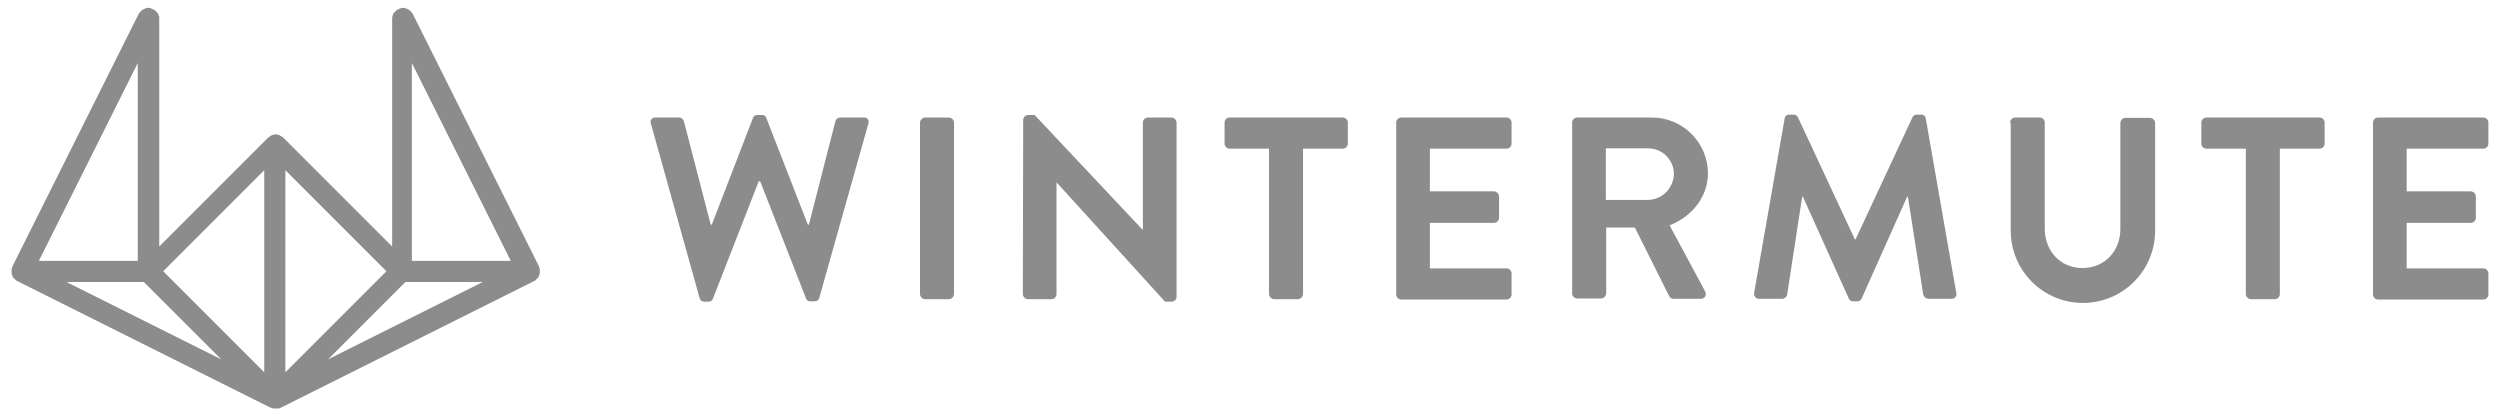 <svg xmlns="http://www.w3.org/2000/svg" width="156" height="26" viewBox="0 0 156 26" fill="none">
  <path d="M40.615 7.713C40.597 7.668 40.59 7.619 40.597 7.571C40.603 7.523 40.622 7.478 40.651 7.439C40.681 7.401 40.72 7.371 40.764 7.352C40.809 7.334 40.858 7.327 40.906 7.333H42.382C42.447 7.335 42.511 7.358 42.563 7.398C42.615 7.438 42.653 7.493 42.672 7.556L44.349 14.018H44.416L46.988 7.355C47.005 7.299 47.041 7.251 47.09 7.218C47.139 7.186 47.197 7.171 47.256 7.176H47.547C47.605 7.171 47.663 7.186 47.712 7.218C47.761 7.251 47.797 7.299 47.815 7.355L50.409 14.018H50.476L52.13 7.556C52.149 7.493 52.188 7.438 52.24 7.398C52.292 7.358 52.355 7.335 52.421 7.333H53.897C53.945 7.327 53.993 7.334 54.038 7.352C54.083 7.371 54.122 7.401 54.151 7.439C54.18 7.478 54.199 7.523 54.206 7.571C54.212 7.619 54.206 7.668 54.187 7.713L51.124 18.58C51.109 18.645 51.072 18.702 51.019 18.743C50.966 18.784 50.9 18.805 50.834 18.803H50.565C50.507 18.808 50.448 18.794 50.4 18.761C50.351 18.729 50.315 18.68 50.297 18.624L47.435 11.313H47.345L44.483 18.647C44.463 18.701 44.426 18.747 44.378 18.779C44.33 18.811 44.273 18.828 44.215 18.826H43.947C43.88 18.827 43.815 18.806 43.762 18.765C43.709 18.725 43.671 18.667 43.656 18.602L40.615 7.713Z" fill="#8C8C8C"/>
  <path d="M57.407 7.646C57.413 7.565 57.447 7.488 57.505 7.431C57.562 7.373 57.639 7.338 57.72 7.333H59.218C59.299 7.338 59.376 7.373 59.433 7.431C59.491 7.488 59.525 7.565 59.531 7.646V18.356C59.525 18.437 59.491 18.513 59.433 18.571C59.376 18.628 59.299 18.663 59.218 18.669H57.72C57.639 18.663 57.562 18.628 57.505 18.571C57.447 18.513 57.413 18.437 57.407 18.356V7.646Z" fill="#8C8C8C"/>
  <path d="M63.847 7.467C63.853 7.388 63.889 7.315 63.947 7.261C64.005 7.207 64.081 7.177 64.16 7.176H64.562L71.293 14.331H71.315V7.646C71.317 7.563 71.35 7.485 71.409 7.426C71.467 7.368 71.546 7.334 71.628 7.333H73.104C73.185 7.338 73.261 7.373 73.319 7.431C73.376 7.488 73.411 7.565 73.417 7.646V18.535C73.41 18.614 73.374 18.687 73.316 18.741C73.259 18.794 73.183 18.825 73.104 18.826H72.701L65.949 11.402H65.926V18.356C65.925 18.439 65.891 18.517 65.833 18.575C65.774 18.634 65.696 18.667 65.613 18.669H64.138C64.056 18.663 63.98 18.628 63.922 18.571C63.865 18.514 63.83 18.437 63.825 18.356L63.847 7.467Z" fill="#8C8C8C"/>
  <path d="M79.208 9.278H76.726C76.644 9.276 76.565 9.243 76.507 9.184C76.449 9.126 76.415 9.047 76.413 8.965V7.646C76.415 7.563 76.449 7.485 76.507 7.426C76.565 7.368 76.644 7.334 76.726 7.333H83.792C83.874 7.334 83.953 7.368 84.011 7.426C84.07 7.485 84.103 7.563 84.105 7.646V8.965C84.103 9.047 84.07 9.126 84.011 9.184C83.953 9.243 83.874 9.276 83.792 9.278H81.31V18.356C81.304 18.437 81.27 18.513 81.212 18.571C81.154 18.628 81.078 18.663 80.997 18.669H79.499C79.418 18.663 79.341 18.628 79.284 18.571C79.227 18.513 79.192 18.437 79.186 18.356V9.278H79.208Z" fill="#8C8C8C"/>
  <path d="M87.123 7.646C87.124 7.563 87.158 7.485 87.216 7.426C87.275 7.368 87.353 7.334 87.436 7.333H94.009C94.092 7.334 94.171 7.368 94.229 7.426C94.287 7.485 94.321 7.563 94.322 7.646V8.965C94.321 9.047 94.287 9.126 94.229 9.184C94.171 9.243 94.092 9.276 94.009 9.278H89.224V11.939H93.227C93.308 11.944 93.384 11.979 93.442 12.037C93.499 12.094 93.534 12.171 93.54 12.252V13.593C93.538 13.676 93.504 13.755 93.446 13.813C93.388 13.871 93.309 13.905 93.227 13.906H89.224V16.746H94.009C94.092 16.748 94.171 16.781 94.229 16.84C94.287 16.898 94.321 16.977 94.322 17.059V18.378C94.321 18.461 94.287 18.539 94.229 18.598C94.171 18.656 94.092 18.69 94.009 18.691H87.436C87.353 18.69 87.275 18.656 87.216 18.598C87.158 18.539 87.124 18.461 87.123 18.378V7.646Z" fill="#8C8C8C"/>
  <path d="M98.102 7.646C98.103 7.563 98.137 7.485 98.195 7.426C98.254 7.368 98.332 7.334 98.415 7.333H103.043C103.503 7.328 103.959 7.414 104.385 7.586C104.812 7.757 105.2 8.011 105.528 8.333C105.856 8.655 106.118 9.039 106.298 9.462C106.477 9.885 106.572 10.339 106.576 10.799C106.576 12.274 105.592 13.504 104.184 14.063L106.397 18.177C106.427 18.224 106.443 18.278 106.444 18.334C106.446 18.389 106.432 18.444 106.404 18.492C106.377 18.541 106.336 18.581 106.288 18.608C106.239 18.635 106.184 18.648 106.129 18.647H104.43C104.375 18.648 104.321 18.634 104.273 18.606C104.226 18.579 104.187 18.538 104.161 18.49L102.015 14.197H100.226V18.311C100.22 18.392 100.185 18.469 100.128 18.526C100.07 18.584 99.994 18.619 99.913 18.624H98.415C98.332 18.623 98.254 18.589 98.195 18.531C98.137 18.472 98.103 18.394 98.102 18.311V7.646ZM102.842 12.475C103.273 12.463 103.682 12.284 103.983 11.975C104.283 11.666 104.452 11.252 104.452 10.821C104.44 10.402 104.266 10.004 103.965 9.711C103.664 9.419 103.261 9.255 102.842 9.256H100.204V12.475H102.842Z" fill="#8C8C8C"/>
  <path d="M111.36 7.4C111.367 7.329 111.402 7.264 111.456 7.218C111.51 7.173 111.58 7.149 111.651 7.154H111.919C111.974 7.151 112.029 7.164 112.076 7.192C112.124 7.22 112.163 7.261 112.187 7.31L115.742 14.935H115.787L119.342 7.31C119.367 7.261 119.406 7.22 119.453 7.192C119.501 7.164 119.556 7.151 119.611 7.154H119.879C119.95 7.149 120.02 7.173 120.074 7.218C120.128 7.264 120.162 7.329 120.17 7.4L122.07 18.267C122.084 18.311 122.087 18.359 122.079 18.405C122.071 18.451 122.052 18.495 122.023 18.532C121.995 18.569 121.958 18.599 121.915 18.619C121.873 18.639 121.826 18.648 121.78 18.647H120.326C120.256 18.64 120.189 18.614 120.133 18.57C120.078 18.526 120.036 18.468 120.013 18.401L119.052 12.274H119.007L116.167 18.624C116.147 18.678 116.11 18.725 116.062 18.757C116.014 18.789 115.957 18.805 115.899 18.803H115.631C115.573 18.805 115.516 18.789 115.468 18.757C115.42 18.725 115.383 18.678 115.362 18.624L112.5 12.274H112.456L111.516 18.401C111.499 18.466 111.461 18.525 111.409 18.569C111.358 18.613 111.293 18.64 111.226 18.647H109.772C109.725 18.647 109.678 18.637 109.635 18.618C109.592 18.598 109.555 18.568 109.525 18.532C109.494 18.495 109.473 18.453 109.462 18.407C109.45 18.361 109.45 18.313 109.459 18.267L111.36 7.4Z" fill="#8C8C8C"/>
  <path d="M125.425 7.646C125.43 7.565 125.465 7.488 125.523 7.431C125.58 7.373 125.656 7.338 125.738 7.333H127.28C127.363 7.334 127.442 7.368 127.5 7.426C127.558 7.485 127.592 7.563 127.593 7.646V14.264C127.593 15.628 128.533 16.724 129.941 16.724C131.35 16.724 132.311 15.65 132.311 14.287V7.668C132.313 7.586 132.347 7.507 132.405 7.449C132.463 7.39 132.542 7.357 132.624 7.355H134.167C134.248 7.361 134.325 7.396 134.382 7.453C134.44 7.511 134.475 7.587 134.48 7.668V14.398C134.48 15.593 134.006 16.739 133.161 17.584C132.316 18.429 131.17 18.904 129.975 18.904C128.78 18.904 127.634 18.429 126.789 17.584C125.944 16.739 125.469 15.593 125.469 14.398V7.646H125.425Z" fill="#8C8C8C"/>
  <path d="M140.16 9.278H137.678C137.596 9.276 137.517 9.243 137.459 9.184C137.4 9.126 137.367 9.047 137.365 8.965V7.646C137.367 7.563 137.4 7.485 137.459 7.426C137.517 7.368 137.596 7.334 137.678 7.333H144.744C144.826 7.334 144.905 7.368 144.963 7.426C145.021 7.485 145.055 7.563 145.057 7.646V8.965C145.055 9.047 145.021 9.126 144.963 9.184C144.905 9.243 144.826 9.276 144.744 9.278H142.262V18.356C142.26 18.439 142.227 18.517 142.168 18.575C142.11 18.634 142.031 18.667 141.949 18.669H140.451C140.369 18.663 140.293 18.628 140.236 18.571C140.178 18.513 140.143 18.437 140.138 18.356V9.278H140.16Z" fill="#8C8C8C"/>
  <path d="M148.076 7.646C148.077 7.563 148.111 7.485 148.169 7.426C148.228 7.368 148.306 7.334 148.389 7.333H154.962C155.045 7.334 155.124 7.368 155.182 7.426C155.24 7.485 155.274 7.563 155.276 7.646V8.965C155.274 9.047 155.24 9.126 155.182 9.184C155.124 9.243 155.045 9.276 154.962 9.278H150.177V11.939H154.18C154.261 11.944 154.337 11.979 154.395 12.037C154.452 12.094 154.487 12.171 154.493 12.252V13.593C154.494 13.635 154.486 13.676 154.471 13.714C154.456 13.753 154.433 13.787 154.403 13.817C154.374 13.846 154.339 13.869 154.301 13.884C154.262 13.9 154.221 13.907 154.18 13.906H150.177V16.746H154.962C155.045 16.748 155.124 16.781 155.182 16.84C155.24 16.898 155.274 16.977 155.276 17.059V18.378C155.274 18.461 155.24 18.539 155.182 18.598C155.124 18.656 155.045 18.69 154.962 18.691H148.389C148.306 18.69 148.228 18.656 148.169 18.598C148.111 18.539 148.077 18.461 148.076 18.378V7.646Z" fill="#8C8C8C"/>
  <path d="M0.725 16.791V17.059C0.724 17.071 0.725 17.084 0.729 17.095C0.733 17.107 0.739 17.117 0.748 17.126C0.748 17.149 0.77 17.171 0.77 17.193C0.77 17.216 0.792 17.238 0.792 17.26C0.795 17.277 0.802 17.293 0.815 17.305C0.837 17.328 0.837 17.35 0.859 17.35C0.882 17.35 0.882 17.395 0.904 17.395L0.949 17.439L0.994 17.484C1.016 17.506 1.038 17.506 1.061 17.529C1.083 17.551 1.083 17.551 1.105 17.551L16.891 25.444H16.914C16.917 25.444 16.919 25.445 16.922 25.446C16.925 25.447 16.927 25.448 16.929 25.451C16.931 25.453 16.933 25.455 16.934 25.458C16.935 25.461 16.936 25.463 16.936 25.466H16.958C16.981 25.466 16.981 25.466 17.003 25.489H17.405C17.428 25.489 17.428 25.489 17.45 25.466H17.473C17.479 25.466 17.484 25.464 17.488 25.46C17.493 25.456 17.495 25.45 17.495 25.444H17.517L33.303 17.551C33.326 17.551 33.326 17.529 33.348 17.529C33.37 17.529 33.393 17.506 33.415 17.484L33.46 17.439L33.505 17.395L33.549 17.35C33.572 17.328 33.572 17.305 33.594 17.305C33.607 17.294 33.615 17.278 33.616 17.26C33.616 17.238 33.639 17.216 33.639 17.193C33.639 17.171 33.661 17.149 33.661 17.126C33.66 17.114 33.661 17.102 33.665 17.09C33.669 17.079 33.675 17.068 33.683 17.059V16.791C33.683 16.768 33.661 16.746 33.661 16.724C33.661 16.701 33.639 16.679 33.639 16.657V16.634L25.746 0.848C25.746 0.842 25.743 0.837 25.739 0.833C25.735 0.828 25.729 0.826 25.723 0.826C25.707 0.78 25.675 0.741 25.634 0.714L25.611 0.692C25.58 0.655 25.542 0.625 25.5 0.602C25.477 0.602 25.477 0.58 25.455 0.58C25.433 0.58 25.388 0.535 25.343 0.535C25.299 0.535 25.321 0.535 25.299 0.513C25.248 0.495 25.195 0.487 25.142 0.491H25.12C25.081 0.485 25.041 0.493 25.008 0.513C24.985 0.513 24.985 0.513 24.963 0.535C24.946 0.536 24.929 0.54 24.913 0.548C24.898 0.555 24.884 0.566 24.874 0.58H24.851C24.829 0.58 24.829 0.602 24.807 0.602C24.784 0.602 24.762 0.625 24.739 0.647L24.695 0.692L24.65 0.737L24.605 0.781C24.583 0.804 24.583 0.826 24.561 0.826C24.548 0.838 24.54 0.854 24.538 0.871C24.538 0.893 24.516 0.915 24.516 0.938C24.516 0.96 24.494 0.983 24.494 1.005C24.495 1.017 24.494 1.029 24.49 1.041C24.486 1.053 24.48 1.063 24.471 1.072V15.382L17.696 8.607C17.663 8.572 17.626 8.542 17.584 8.518C17.562 8.518 17.562 8.495 17.54 8.495C17.517 8.495 17.495 8.473 17.473 8.451C17.45 8.428 17.428 8.428 17.405 8.428C17.383 8.428 17.361 8.406 17.338 8.406C17.316 8.406 17.249 8.384 17.204 8.384C17.158 8.38 17.112 8.388 17.07 8.406C17.048 8.406 17.025 8.428 17.003 8.428C16.981 8.428 16.958 8.451 16.936 8.451C16.914 8.451 16.891 8.473 16.869 8.495C16.846 8.518 16.846 8.518 16.824 8.518C16.782 8.54 16.744 8.571 16.712 8.607L9.937 15.382V1.072C9.939 1.06 9.938 1.048 9.934 1.036C9.93 1.024 9.923 1.014 9.915 1.005C9.915 0.983 9.893 0.96 9.893 0.938C9.893 0.915 9.87 0.893 9.87 0.871C9.868 0.854 9.86 0.838 9.848 0.826C9.826 0.804 9.826 0.781 9.803 0.781C9.781 0.781 9.781 0.737 9.759 0.737L9.714 0.692L9.669 0.647C9.647 0.625 9.624 0.625 9.602 0.602C9.58 0.58 9.58 0.58 9.557 0.58H9.535C9.513 0.558 9.468 0.558 9.445 0.535C9.423 0.513 9.423 0.535 9.401 0.513C9.378 0.491 9.334 0.491 9.289 0.491H9.267C9.213 0.487 9.16 0.495 9.11 0.513C9.088 0.513 9.088 0.513 9.065 0.535C9.043 0.558 8.976 0.558 8.954 0.58C8.931 0.602 8.931 0.602 8.909 0.602C8.867 0.627 8.83 0.657 8.797 0.692L8.775 0.714C8.752 0.759 8.708 0.781 8.685 0.826C8.685 0.832 8.683 0.838 8.679 0.842C8.675 0.846 8.669 0.848 8.663 0.848L0.77 16.634V16.657C0.77 16.679 0.748 16.701 0.748 16.724C0.748 16.746 0.725 16.768 0.725 16.791ZM8.976 17.596L13.806 22.425L4.146 17.596H8.976ZM25.299 17.596H30.128L20.469 22.425L25.299 17.596ZM25.701 16.277V3.934L31.872 16.277H25.701ZM17.808 23.23V10.62L24.113 16.925L17.808 23.23ZM16.489 23.23L10.183 16.925L16.489 10.62V23.23ZM2.425 16.277L8.596 3.934V16.277H2.425Z" fill="#8C8C8C"/>
</svg>